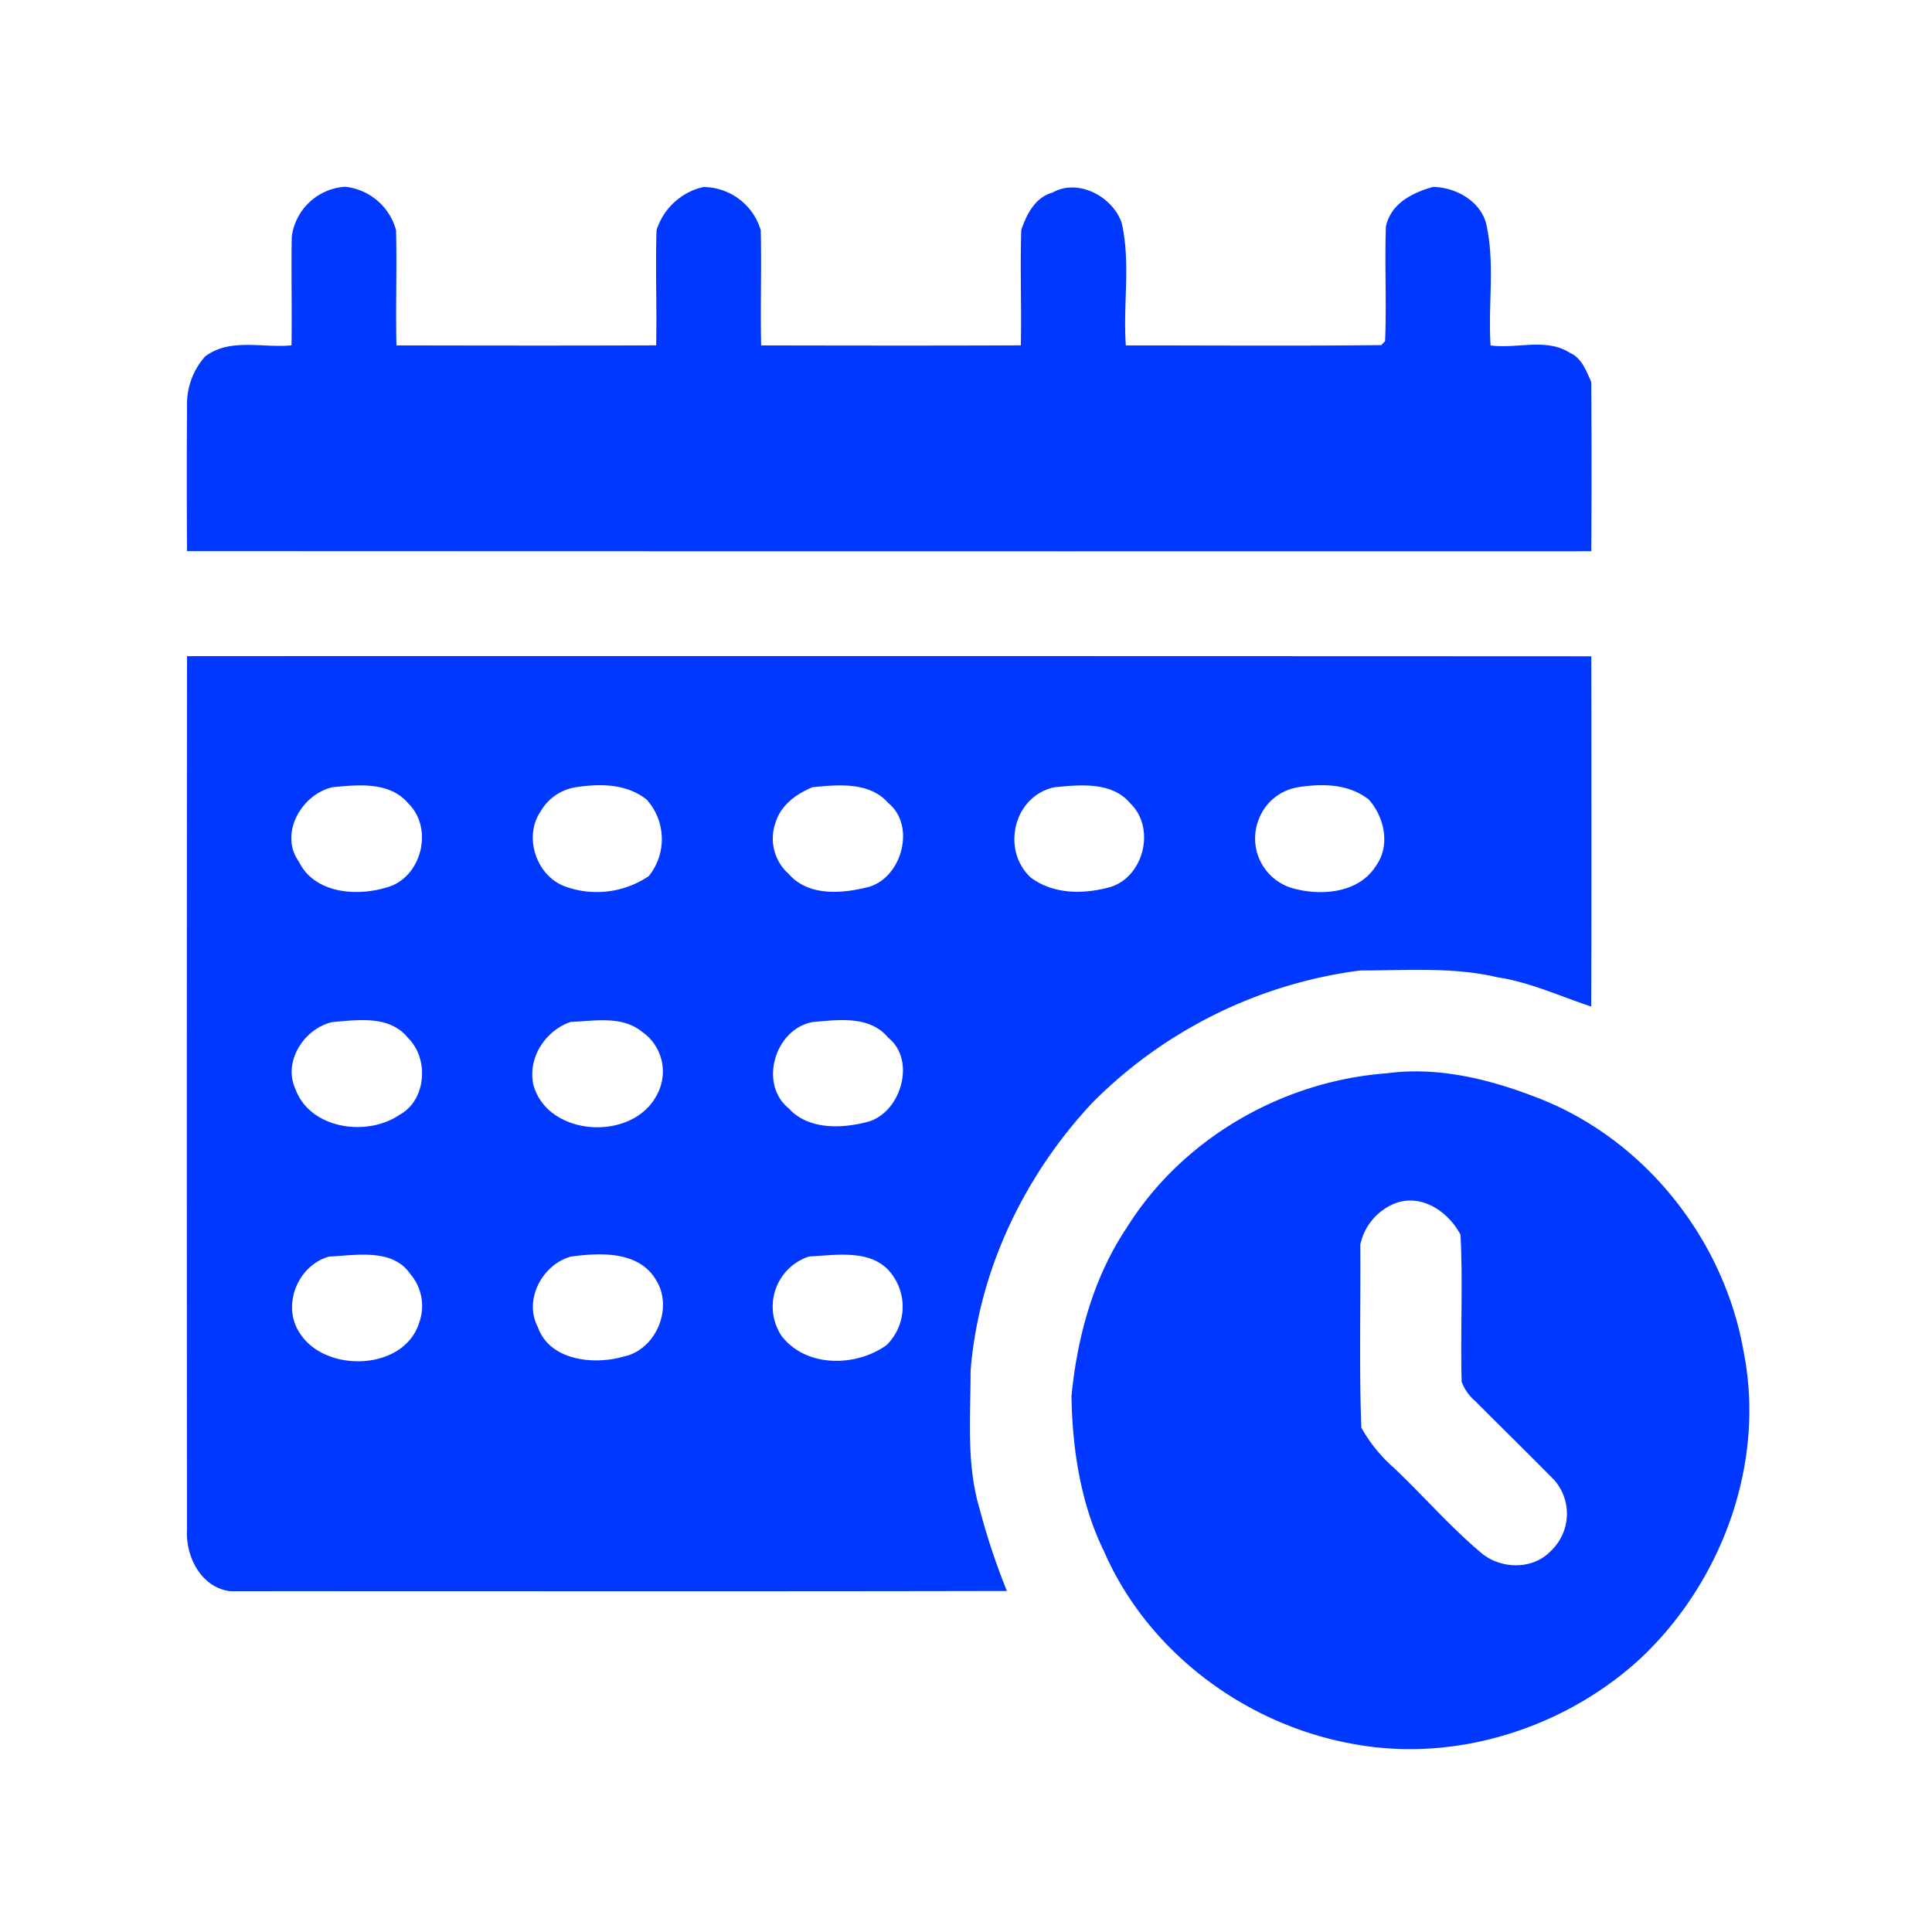 <?xml version="1.0" encoding="UTF-8"?> <svg xmlns="http://www.w3.org/2000/svg" xmlns:xlink="http://www.w3.org/1999/xlink" width="300" height="300" viewBox="0 0 300 300"><defs><clipPath id="clip-I1_2"><rect width="300" height="300"></rect></clipPath></defs><g id="I1_2" data-name="I1 – 2" clip-path="url(#clip-I1_2)"><g id="_010101ff" data-name="#010101ff" transform="translate(-73.975 -60.03)"><path id="Path_17" data-name="Path 17" d="M127.591,89.03a9.208,9.208,0,0,1,7.883,6.745c.146,5.96-.078,11.925.062,17.891,13.439.022,26.884.05,40.323-.011.129-5.96-.123-11.92.062-17.874a9.918,9.918,0,0,1,7.283-6.711,9.358,9.358,0,0,1,8.9,6.706c.146,5.96-.078,11.925.062,17.891,13.439.022,26.884.05,40.323-.011.129-5.96-.129-11.931.067-17.885.8-2.45,2.17-5.1,4.822-5.825,4-2.271,9.369.589,10.776,4.71,1.407,6.2.185,12.7.639,19.012,13.221-.006,26.452.1,39.673-.05.146-.157.437-.471.583-.622.258-5.921-.084-11.853.129-17.773.763-3.6,4.076-5.242,7.283-6.162,3.644.022,7.664,2.327,8.376,6.117,1.267,6.05.185,12.34.594,18.491,4.042.566,8.629-1.205,12.3,1.138,1.845.8,2.557,2.82,3.33,4.519q.092,13.145.006,26.3-109.028.025-218.055-.022c-.034-7.463-.05-14.931.006-22.393a11.178,11.178,0,0,1,2.8-7.827c3.9-2.932,8.92-1.273,13.422-1.732.09-5.6-.062-11.2.034-16.8A8.923,8.923,0,0,1,127.591,89.03Z" fill="#0038ff"></path><path id="Path_18" data-name="Path 18" d="M103.023,219.011q109.028-.025,218.055.022c.017,18.126.05,36.258-.017,54.385-4.816-1.587-9.475-3.768-14.544-4.541-6.986-1.643-14.207-1.054-21.311-1.06a71.579,71.579,0,0,0-41.624,20.56c-10.6,11.337-17.65,26.077-18.889,41.624.006,7.177-.684,14.5,1.418,21.479a104.83,104.83,0,0,0,4.222,12.688c-40.206.084-80.417.022-120.622.034-4.491-.577-6.913-5.321-6.694-9.52q-.05-67.835.006-135.671M125.6,239.368c-4.822,1.1-8.315,7.249-5.2,11.567,2.523,5.164,9.571,5.483,14.381,3.74,4.867-1.979,6.4-9.15,2.557-12.839-2.859-3.381-7.827-2.859-11.74-2.467m37.57.034a7.66,7.66,0,0,0-5.231,3.706c-2.742,3.981-.634,10.187,3.958,11.724a14.416,14.416,0,0,0,12.834-1.671,9.168,9.168,0,0,0-.364-11.909c-3.213-2.495-7.35-2.473-11.2-1.85m36.993-.045c-2.517,1.032-4.895,2.753-5.736,5.461a7.339,7.339,0,0,0,2.018,8c3.084,3.555,8.371,3.072,12.48,2.013,5.13-1.5,7.289-9.515,3-13.008-2.91-3.342-7.827-2.854-11.763-2.461m37.565.006c-6.347,1.334-8.309,9.705-3.706,14,3.555,2.686,8.343,2.635,12.469,1.463,5.169-1.682,6.958-9.2,2.983-12.991-2.859-3.386-7.833-2.854-11.746-2.473m37.576.039a7.875,7.875,0,0,0-5.8,4.8,8.043,8.043,0,0,0,5,10.782c4.446,1.318,10.395.886,13.086-3.342,2.344-3.145,1.407-7.636-1.088-10.395-3.213-2.495-7.35-2.473-11.2-1.85m-149.7,36.427c-4.373.987-7.72,6.117-5.741,10.412,2.293,6.229,11.163,7.463,16.215,3.958,4.115-2.259,4.558-8.718,1.256-11.914-2.826-3.532-7.754-2.787-11.729-2.456m37-.022c-3.964,1.357-6.762,5.652-5.764,9.873,2.332,8.074,15.587,8.718,19.214,1.329a7.508,7.508,0,0,0-2.416-9.705c-3.129-2.506-7.367-1.632-11.034-1.5m37.57.022c-5.837,1.065-8.416,9.587-3.712,13.411,3.112,3.4,8.382,3.151,12.464,2.03,5.007-1.57,7.322-9.543,2.994-13-2.876-3.487-7.748-2.792-11.746-2.439M125.041,312.25c-5.063,1.475-7.479,8.046-4.227,12.284,4.171,5.825,16.114,5.349,18.306-2.175a7.6,7.6,0,0,0-1.43-7.412c-2.792-4.065-8.483-2.882-12.649-2.7m37.565.006c-4.4,1.222-7.356,6.7-5.108,10.939,1.833,5.242,8.752,5.915,13.344,4.575,4.951-1.037,7.709-7.446,5.063-11.791-2.641-4.626-8.679-4.362-13.3-3.723m37-.022a8.189,8.189,0,0,0-4.261,12.335c3.773,4.934,11.544,4.855,16.315,1.413a8.379,8.379,0,0,0,.7-11.129C209.388,310.988,203.809,312.026,199.6,312.233Z" transform="translate(-0.006 -57.094)" fill="#0038ff"></path><path id="Path_19" data-name="Path 19" d="M396.974,334.327c7.743-1.054,15.6.819,22.8,3.577,16.955,6.274,29.587,22.068,32.625,39.791,3.392,17.37-3.5,35.894-16.332,47.758-11.679,10.591-28.336,15.873-43.968,13.075-16.831-2.887-32.166-14.2-39.039-29.951C349.4,401.1,348.146,392.7,348,384.467c.886-9.173,3.409-18.463,8.589-26.178,8.634-13.843,24.182-22.774,40.385-23.963m1.665,20.055a8.867,8.867,0,0,0-5.786,6.532c.073,9.475-.2,18.967.157,28.437a23.67,23.67,0,0,0,5.018,6.207c4.513,4.261,8.6,9,13.333,13.013,3.05,2.8,8.225,2.966,11.1-.1a7.937,7.937,0,0,0,.533-10.955c-4.087-4.138-8.236-8.219-12.346-12.329a7.117,7.117,0,0,1-2.063-2.977c-.2-7.6.207-15.211-.174-22.8C406.612,355.952,402.671,353.148,398.64,354.382Z" transform="translate(-107.647 -107.635)" fill="#0038ff"></path></g></g></svg> 